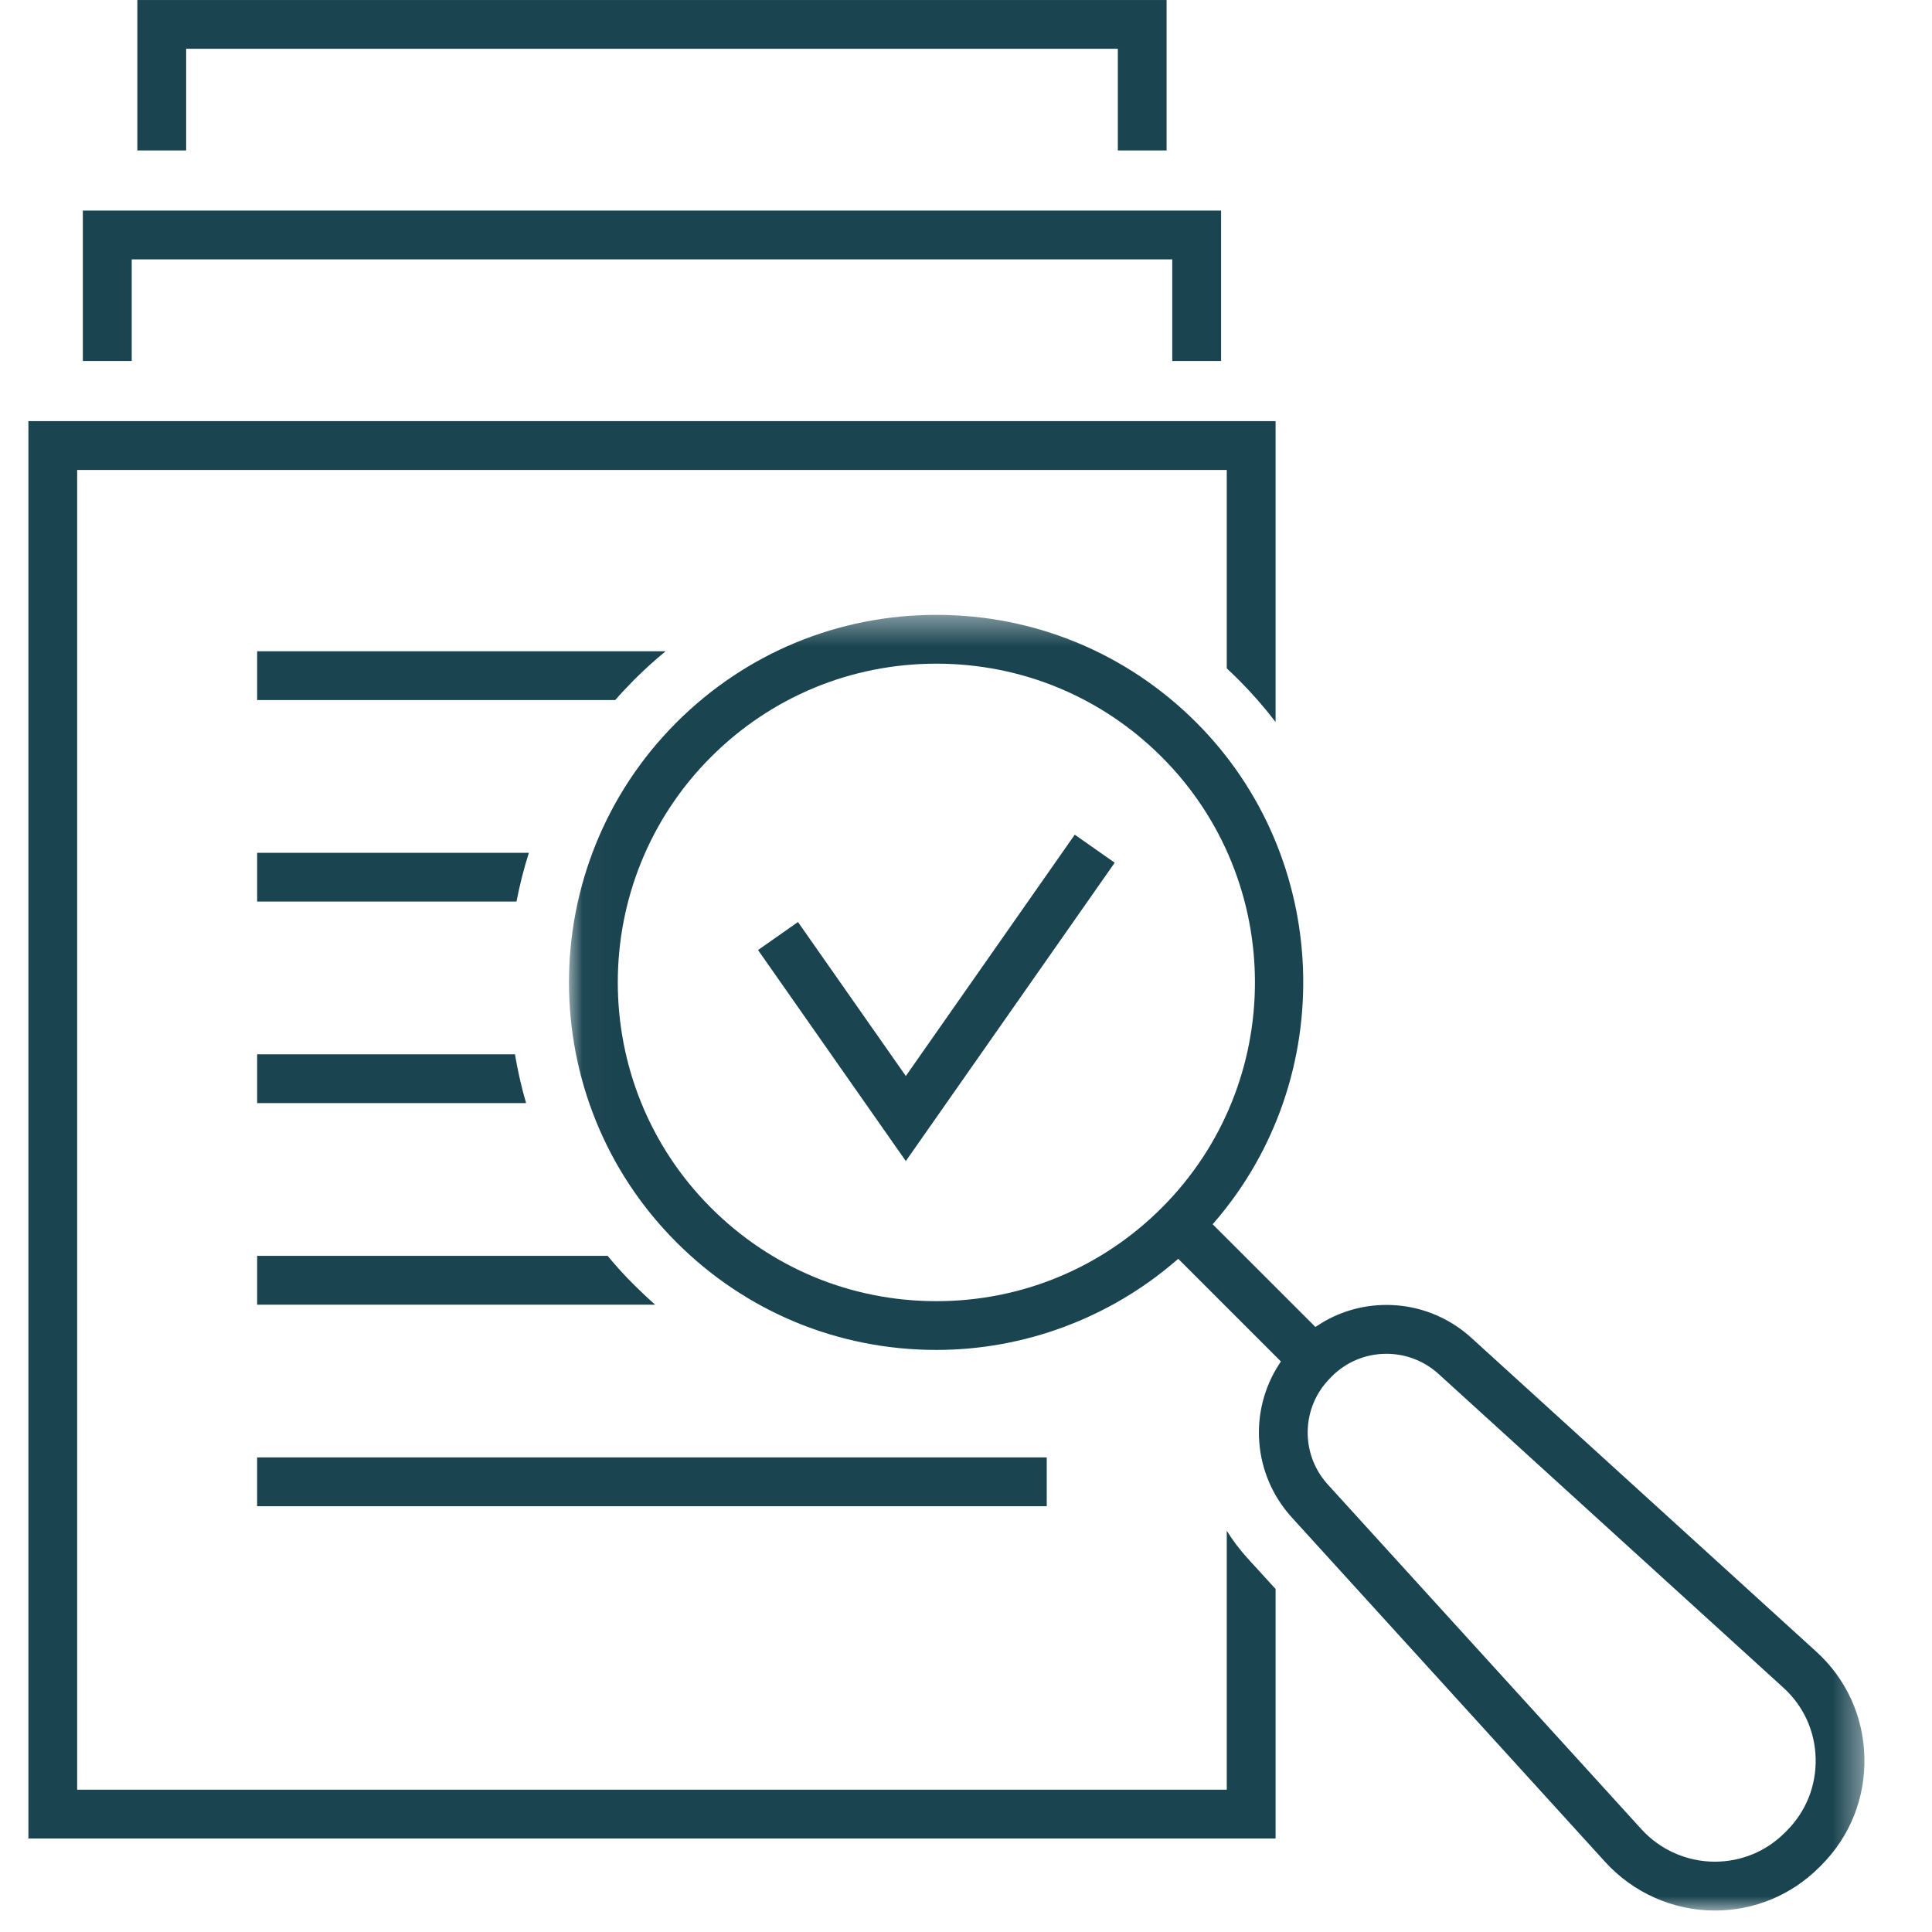 <?xml version="1.0" encoding="UTF-8"?>
<svg width="68px" height="68px" viewBox="0 0 68 68" version="1.1" xmlns="http://www.w3.org/2000/svg" xmlns:xlink="http://www.w3.org/1999/xlink">
    <title>Bereitstellung von Teilnahmeunterlagen</title>
    <defs>
        <polygon id="path-1" points="0.026 0.397 45.622 0.397 45.622 46 0.026 46"></polygon>
        <polygon id="path-3" points="0 67.244 64.622 67.244 64.622 0 0 0"></polygon>
    </defs>
    <g id="Bereitstellung-von-Teilnahmeunterlagen" stroke="none" stroke-width="1" fill="none" fill-rule="evenodd">
        <g id="Group-21" transform="translate(1, 0)">
            <g id="Group-3" transform="translate(19, 21.244)">
                <mask id="mask-2" fill="white">
                    <use xlink:href="#path-1"></use>
                </mask>
                <g id="Clip-2"></g>
                <path d="M12.957,24.553 C9.961,24.553 7.143,23.385 5.023,21.265 C0.651,16.893 0.651,9.775 5.023,5.401 C7.143,3.281 9.961,2.115 12.957,2.115 C15.953,2.115 18.771,3.281 20.891,5.401 C25.263,9.775 25.263,16.893 20.891,21.265 C18.771,23.385 15.953,24.553 12.957,24.553 L12.957,24.553 Z M40.355,44.281 C39.375,44.281 38.433,43.865 37.775,43.141 L26.737,31.009 C25.755,29.931 25.795,28.279 26.827,27.251 L26.875,27.201 C27.389,26.687 28.073,26.405 28.799,26.405 C29.479,26.405 30.129,26.657 30.631,27.113 L42.765,38.153 C43.479,38.801 43.883,39.685 43.905,40.649 C43.927,41.611 43.565,42.515 42.885,43.195 L42.885,43.197 L42.819,43.261 C42.163,43.919 41.287,44.281 40.355,44.281 L40.355,44.281 Z M21.471,23.061 L21.535,23.127 L25.083,26.675 L25.039,26.743 C23.925,28.435 24.101,30.665 25.467,32.165 L36.505,44.299 C37.491,45.379 38.893,46.001 40.355,46.001 C41.745,46.001 43.051,45.459 44.033,44.477 L44.099,44.411 C45.115,43.395 45.655,42.043 45.621,40.607 C45.587,39.173 44.985,37.847 43.921,36.883 L31.789,25.845 C30.969,25.097 29.909,24.685 28.799,24.685 C27.929,24.685 27.089,24.937 26.365,25.417 L26.297,25.461 L26.241,25.403 L22.681,21.845 L22.743,21.775 C27.147,16.675 26.867,8.947 22.105,4.185 C19.663,1.743 16.413,0.397 12.957,0.397 C9.501,0.397 6.251,1.743 3.809,4.185 C-1.235,9.231 -1.235,17.437 3.809,22.481 C6.251,24.925 9.501,26.269 12.957,26.269 C16.051,26.269 19.051,25.151 21.401,23.121 L21.471,23.061 Z" id="Fill-1" fill="#1A4450" mask="url(#mask-2)"></path>
            </g>
            <path d="M0,64.709 L43.896,64.709 L43.896,55.927 L42.898,54.833 C42.628,54.535 42.388,54.215 42.178,53.877 L42.178,62.991 L1.716,62.991 L1.716,16.541 L42.178,16.541 L42.178,23.525 C42.322,23.659 42.462,23.795 42.602,23.933 C43.06,24.391 43.494,24.887 43.896,25.411 L43.896,14.823 L0,14.823 L0,64.709 Z" id="Fill-4" fill="#1A4450"></path>
            <polygon id="Fill-6" fill="#1A4450" points="40.26 12.705 41.978 12.705 41.978 7.411 1.916 7.411 1.916 12.705 3.636 12.705 3.636 9.129 40.26 9.129"></polygon>
            <polygon id="Fill-8" fill="#1A4450" points="38.344 5.295 40.06 5.295 40.06 0.001 3.834 0.001 3.834 5.295 5.552 5.295 5.552 1.717 38.344 1.717"></polygon>
            <path d="M8.051,24.639 L20.655,24.639 C20.853,24.409 21.077,24.173 21.313,23.933 C21.665,23.581 22.039,23.241 22.427,22.923 L8.051,22.923 L8.051,24.639 Z" id="Fill-10" fill="#1A4450"></path>
            <path d="M8.051,31.732 L17.179,31.732 C17.291,31.148 17.437,30.572 17.615,30.016 L8.051,30.016 L8.051,31.732 Z" id="Fill-12" fill="#1A4450"></path>
            <path d="M8.051,38.826 L17.517,38.826 C17.355,38.27 17.223,37.694 17.125,37.108 L8.051,37.108 L8.051,38.826 Z" id="Fill-14" fill="#1A4450"></path>
            <path d="M8.051,45.92 L22.059,45.92 C21.813,45.704 21.563,45.468 21.313,45.22 C20.977,44.886 20.667,44.544 20.387,44.202 L8.051,44.202 L8.051,45.92 Z" id="Fill-16" fill="#1A4450"></path>
            <mask id="mask-4" fill="white">
                <use xlink:href="#path-3"></use>
            </mask>
            <g id="Clip-19"></g>
            <polygon id="Fill-18" fill="#1A4450" mask="url(#mask-4)" points="8.05 53.014 35.842 53.014 35.842 51.296 8.05 51.296"></polygon>
            <polygon id="Fill-20" fill="#1A4450" mask="url(#mask-4)" points="25.68 33.438 30.882 40.866 38.234 30.364 36.828 29.378 30.882 37.872 27.086 32.452"></polygon>
        </g>
    </g>
</svg>